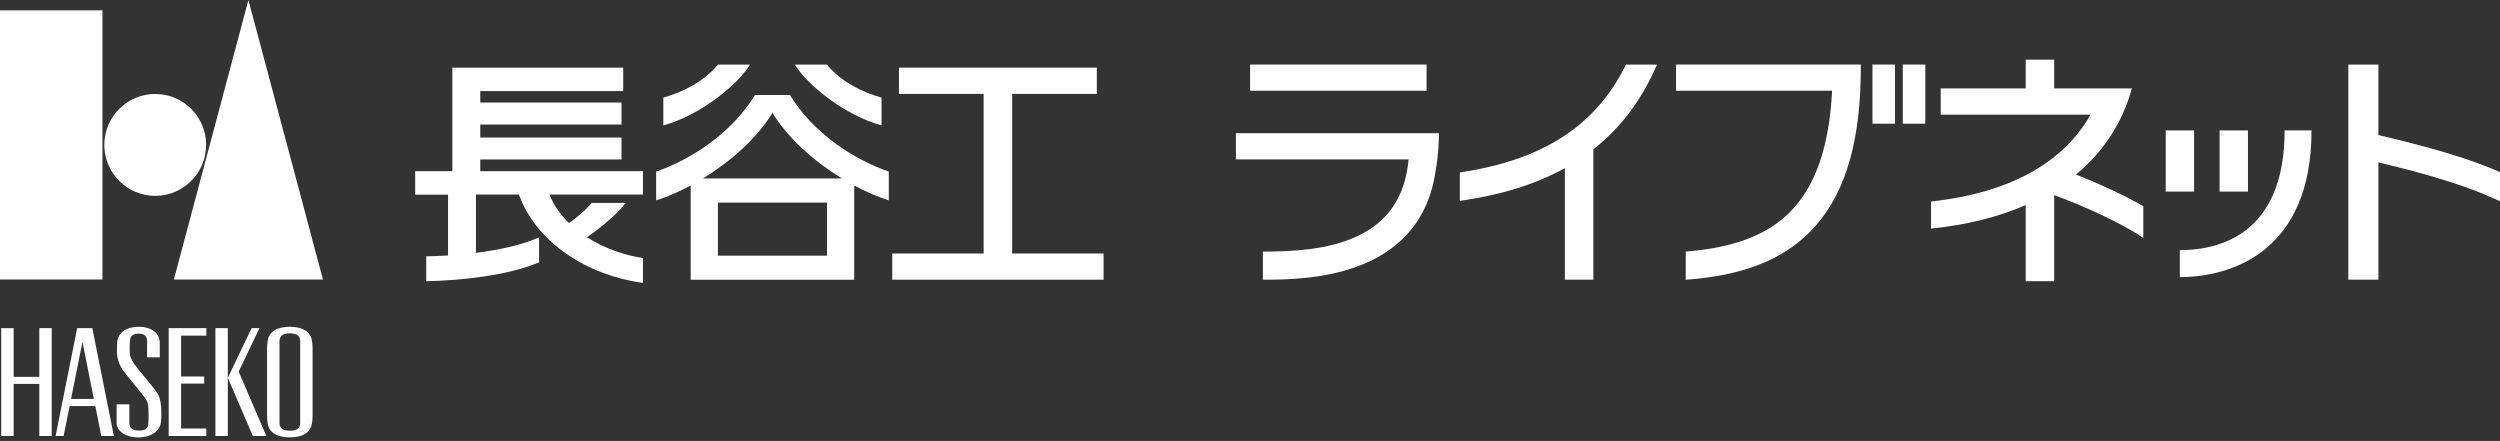 <svg width="550" height="97" viewBox="0 0 550 97" fill="none" xmlns="http://www.w3.org/2000/svg">
<rect x="0" y="0" width="550" height="97" fill="#333333" stroke="none"/>
<path d="M141.46 37.671H105.66V35.081H136.73V30.251H105.66V27.391H136.73V22.561H105.66V20.031H137.11V14.891H99.52V37.671H91.34V42.821H98.57V56.201C96.87 56.301 95.25 56.371 93.77 56.381V61.861C101.45 61.731 111.75 60.611 118.6 57.711V52.221C114.77 53.931 109.71 54.991 104.71 55.621V42.801H114.16C118.01 53.461 129.34 60.611 141.45 62.241V56.751C137.29 56.171 132.87 54.581 129.12 52.191C131.48 50.631 135.7 47.231 137.67 44.651H130.2C128.96 46.031 126.77 48.091 125.15 49.051C123.28 47.231 121.79 45.131 120.89 42.801H141.45V37.651L141.46 37.671Z" fill="white"/>
<path d="M173.79 20.9H166.09C160.99 29.3 151.99 35.12 144.35 37.75V44.08C146.75 43.33 149.34 42.21 151.95 40.81V61.54H187.93V40.81C190.53 42.21 193.13 43.33 195.53 44.08V37.75C187.88 35.12 178.89 29.3 173.79 20.9ZM181.94 56.24H157.94V44.57H181.94V56.24ZM154.65 39.26C160.71 35.55 166.55 30.42 169.94 24.82C173.33 30.42 179.16 35.55 185.22 39.26H154.65Z" fill="white"/>
<path d="M165 14.211H157.97C154.74 18.011 150.34 20.221 145.93 21.481V27.601C154.43 25.231 162.53 18.351 164.99 14.211H165Z" fill="white"/>
<path d="M193.94 27.601V21.481C189.53 20.221 185.13 18.021 181.9 14.211H174.88C177.33 18.351 185.44 25.231 193.94 27.601Z" fill="white"/>
<path d="M222.67 55.771V20.651H241.3V14.881H197.77V20.651H216.4V55.771H196.29V61.531H242.79V55.771H222.67Z" fill="white"/>
<path d="M471.53 45.361C467.13 42.841 461.6 40.321 456.71 38.401C462.67 33.471 466.91 27.111 469.01 19.451H451.92V13.131H445.66V19.451H426.96V25.221H459.92C454.33 35.121 443.18 42.331 424.83 44.331V50.291C432.62 49.501 439.61 47.751 445.66 45.111V61.871H451.92V42.931C458.22 45.211 466.68 49.041 471.53 52.341V45.371V45.361Z" fill="white"/>
<path d="M494.55 28.691H488.31V42.151H494.55V28.691Z" fill="white"/>
<path d="M482.7 28.691H476.46V42.151H482.7V28.691Z" fill="white"/>
<path d="M416.9 14.201H411.94V27.211H416.9V14.201Z" fill="white"/>
<path d="M423.57 14.201H418.61V27.211H423.57V14.201Z" fill="white"/>
<path d="M313.85 14.201H275.02V19.961H313.85V14.201Z" fill="white"/>
<path d="M316.56 29.311H271.9V35.071H309.89C309.14 43.241 305.42 48.791 298.54 51.991C292.18 54.951 284.51 55.351 277.84 55.351V61.531C286.63 61.531 312.03 61.531 315.77 38.031C316.06 36.141 316.49 34.071 316.57 29.321L316.56 29.311Z" fill="white"/>
<path d="M508.54 28.691H502.62C502.62 51.611 488.17 55.031 479.57 55.031V60.961C491.01 60.961 508.54 55.261 508.54 28.691Z" fill="white"/>
<path d="M357.72 14.201C351.13 27.651 339.47 35.211 321.17 37.931V44.191L321.6 44.121C330.4 42.851 337.94 40.491 344.27 36.991V61.531H350.54V32.851C356.28 28.341 360.73 22.561 363.96 15.491L364.54 14.211H357.72V14.201Z" fill="white"/>
<path d="M550 37.861C545.95 36.101 539.1 33.411 523.25 29.711V14.211H516.63V61.531H523.25V35.731C541.14 39.981 546.6 42.801 550 44.261V37.861Z" fill="white"/>
<path d="M403.2 14.191H368.73V19.961H403.06C402.45 32.191 399.41 41.031 393.77 46.671C388.7 51.751 381.41 54.501 370.86 55.341V61.551L371.09 61.531C383.33 60.601 391.93 57.271 398.15 51.051C405.41 43.781 409.07 32.611 409.35 17.141L409.39 14.281V14.201H403.2V14.191Z" fill="white"/>
<path d="M22.54 2.279H0V61.489H22.54V2.279Z" fill="white"/>
<path d="M45.35 31.88C45.35 38.06 40.33 43.09 34.15 43.09C27.97 43.09 22.95 38.07 22.95 31.88C22.95 25.69 27.97 20.67 34.15 20.67C40.33 20.67 45.35 25.69 45.35 31.88Z" fill="white"/>
<path d="M71.05 61.49H38.25L54.65 0L71.05 61.49Z" fill="white"/>
<path d="M68.61 74.831C68.25 72.991 66.65 71.891 63.76 71.891C60.87 71.891 59.28 72.981 58.91 74.831C58.82 75.291 58.75 75.921 58.75 76.591V91.521C58.75 92.181 58.82 92.821 58.91 93.271C59.27 95.131 60.87 96.221 63.76 96.221C66.65 96.221 68.25 95.131 68.61 93.271C68.7 92.821 68.77 92.181 68.77 91.521V76.591C68.77 75.921 68.7 75.291 68.61 74.831ZM66.04 93.061C66.04 94.201 65.29 94.761 63.76 94.761C62.23 94.761 61.49 94.201 61.49 93.061V75.041C61.49 73.911 62.25 73.331 63.76 73.331C65.27 73.331 66.04 73.901 66.04 75.041V93.061Z" fill="white"/>
<path d="M8.65 72.189V82.909H3V72.189H0.27V95.919H3V84.459H8.65V95.919H11.38V72.189H8.65Z" fill="white"/>
<path d="M45.4 73.839V72.189H37.11V95.919H45.4V94.269H39.84V84.389H44.92V82.829H39.84V73.839H45.4Z" fill="white"/>
<path d="M50.12 72.189H47.39V95.919H50.12V72.189Z" fill="white"/>
<path d="M52.51 81.749L57.08 72.189H55.35L50.12 83.119L55.62 95.919H58.59L52.51 81.749Z" fill="white"/>
<path d="M20.31 72.189H16.98L12.23 95.919H14L15.32 89.329H20.97L22.28 95.919H25.05L20.31 72.189ZM15.63 87.769L18.14 75.219L20.65 87.769H15.63Z" fill="white"/>
<path d="M26.86 81.131C26.19 80.151 25.74 78.701 25.72 77.401C25.72 76.741 25.74 75.811 25.78 75.261C25.97 73.061 27.99 71.891 30.47 71.891C33.42 71.891 35.15 73.341 35.15 75.471V78.611H32.36V75.001C32.36 74.011 31.76 73.401 30.63 73.401C29.18 73.401 28.71 73.921 28.6 74.911C28.53 75.531 28.53 76.581 28.53 77.171C28.53 78.521 29.03 79.331 29.51 80.041C30.35 81.271 32.77 84.011 34.01 85.631C34.96 86.881 35.28 87.651 35.44 89.411C35.51 90.151 35.51 91.921 35.42 92.791C35.2 95.071 32.91 96.231 30.47 96.231C27.58 96.231 25.66 94.801 25.66 93.061V88.951H28.46V93.121C28.46 94.411 29.49 94.711 30.63 94.711C32.04 94.711 32.54 94.211 32.63 93.211C32.72 92.261 32.69 90.791 32.66 90.051C32.62 88.801 32.47 88.261 31.68 87.231C30.82 86.101 27.68 82.371 26.83 81.141L26.86 81.131Z" fill="white"/>
</svg>
